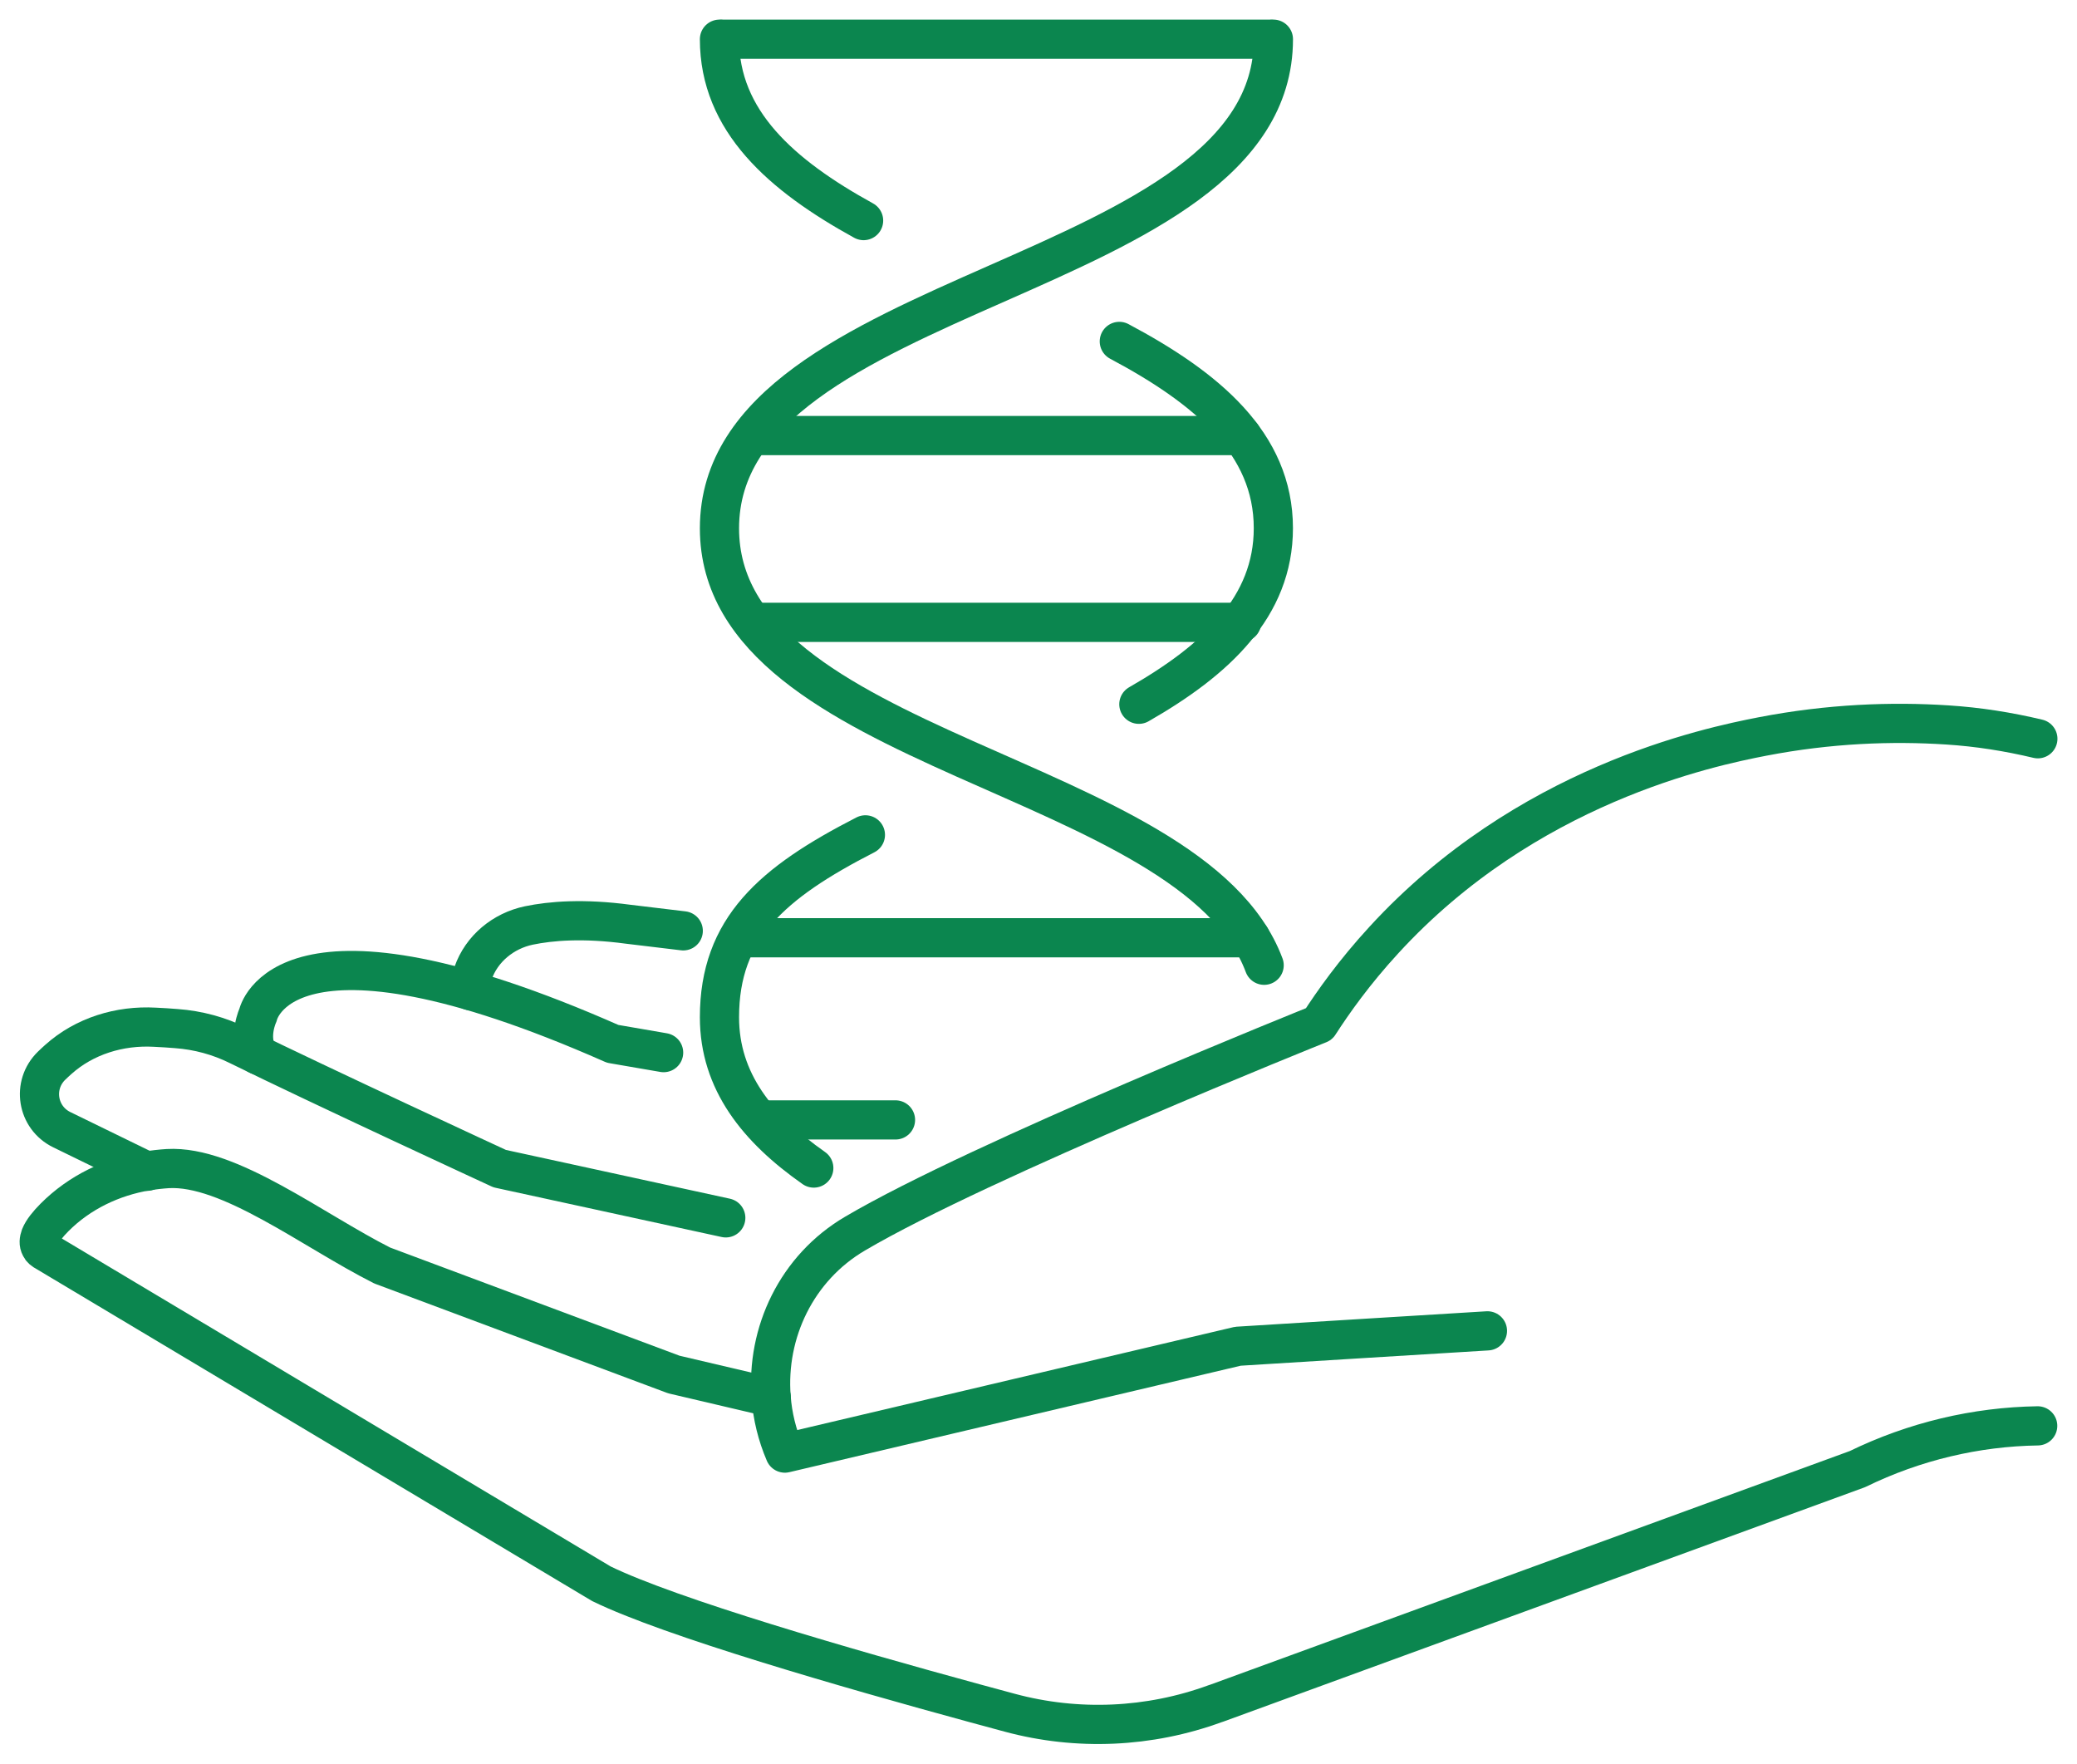 <?xml version="1.0" encoding="UTF-8"?> <svg xmlns="http://www.w3.org/2000/svg" width="53" height="45" viewBox="0 0 53 45" fill="none"><g clip-path="url(#clip0_495_5496)"><path d="M32.494 1C32.494 7.238 18.359 7.238 18.359 13.48C18.359 19.24 30.411 19.683 32.258 24.628" stroke="#0B864F" stroke-linecap="round" stroke-linejoin="round"></path><path d="M22.083 21.301C19.703 22.521 18.359 23.686 18.359 25.955C18.359 27.591 19.333 28.797 20.766 29.802" stroke="#0B864F" stroke-linecap="round" stroke-linejoin="round"></path><path d="M28.562 8.711C30.789 9.896 32.493 11.309 32.493 13.476C32.493 15.479 31.036 16.839 29.061 17.969" stroke="#0B864F" stroke-linecap="round" stroke-linejoin="round"></path><path d="M18.359 1C18.359 3.085 19.936 4.472 22.037 5.628" stroke="#0B864F" stroke-linecap="round" stroke-linejoin="round"></path><path d="M32.409 1H18.438" stroke="#0B864F" stroke-linecap="round" stroke-linejoin="round"></path><path d="M19.285 11.113H31.683" stroke="#0B864F" stroke-linecap="round" stroke-linejoin="round"></path><path d="M19.285 15.879H31.683" stroke="#0B864F" stroke-linecap="round" stroke-linejoin="round"></path><path d="M31.912 23.926H18.914" stroke="#0B864F" stroke-linecap="round" stroke-linejoin="round"></path><path d="M22.851 28.574H19.523" stroke="#0B864F" stroke-linecap="round" stroke-linejoin="round"></path><path d="M37.956 33.956C35.835 34.087 33.708 34.215 31.587 34.349L20.028 37.075C19.83 36.612 19.713 36.132 19.678 35.654C19.547 34 20.328 32.348 21.823 31.472C25.013 29.593 33.658 26.128 33.658 26.128C34.017 25.571 34.556 24.808 35.311 23.987C38.935 20.032 43.591 19.059 44.975 18.791C46.68 18.462 48.274 18.404 49.696 18.497C50.477 18.547 51.246 18.669 52.001 18.849" stroke="#0B864F" stroke-linecap="round" stroke-linejoin="round"></path><path d="M19.68 35.653H19.678L17.195 35.07L9.753 32.289C7.97 31.389 5.843 29.726 4.281 29.816C4.098 29.828 3.92 29.848 3.742 29.877C2.859 30.026 2.029 30.422 1.391 31.062C1.225 31.229 1.088 31.398 1.03 31.543C0.995 31.639 0.986 31.73 1.03 31.808C1.053 31.863 1.102 31.904 1.181 31.945L15.345 40.408C17.105 41.267 21.624 42.572 24.864 43.455C25.179 43.539 25.479 43.621 25.765 43.699C27.492 44.165 29.325 44.084 31.006 43.469L31.05 43.455L47.396 37.484C48.85 36.774 50.424 36.404 51.997 36.38" stroke="#0B864F" stroke-linecap="round" stroke-linejoin="round"></path><path d="M3.756 29.884H3.75L1.577 28.824C0.944 28.515 0.813 27.683 1.314 27.193C1.37 27.138 1.425 27.088 1.486 27.033C2.154 26.433 3.054 26.159 3.949 26.209C4.135 26.218 4.322 26.229 4.499 26.244C5.056 26.285 5.592 26.43 6.09 26.678C8.141 27.688 12.751 29.817 12.751 29.817L18.52 31.073" stroke="#0B864F" stroke-linecap="round" stroke-linejoin="round"></path><path d="M6.584 26.918C6.325 26.443 6.584 25.896 6.584 25.896C6.584 25.896 7.199 22.908 15.634 26.633L16.934 26.857" stroke="#0B864F" stroke-linecap="round" stroke-linejoin="round"></path><path d="M12.012 25.279C11.989 25.148 12.015 24.991 12.071 24.831C12.289 24.204 12.843 23.75 13.495 23.613C14.055 23.497 14.882 23.427 16.027 23.581L17.435 23.75" stroke="#0B864F" stroke-linecap="round" stroke-linejoin="round"></path></g><defs><clipPath id="clip0_495_5496"><rect width="53" height="45" fill="white"></rect></clipPath></defs></svg> 